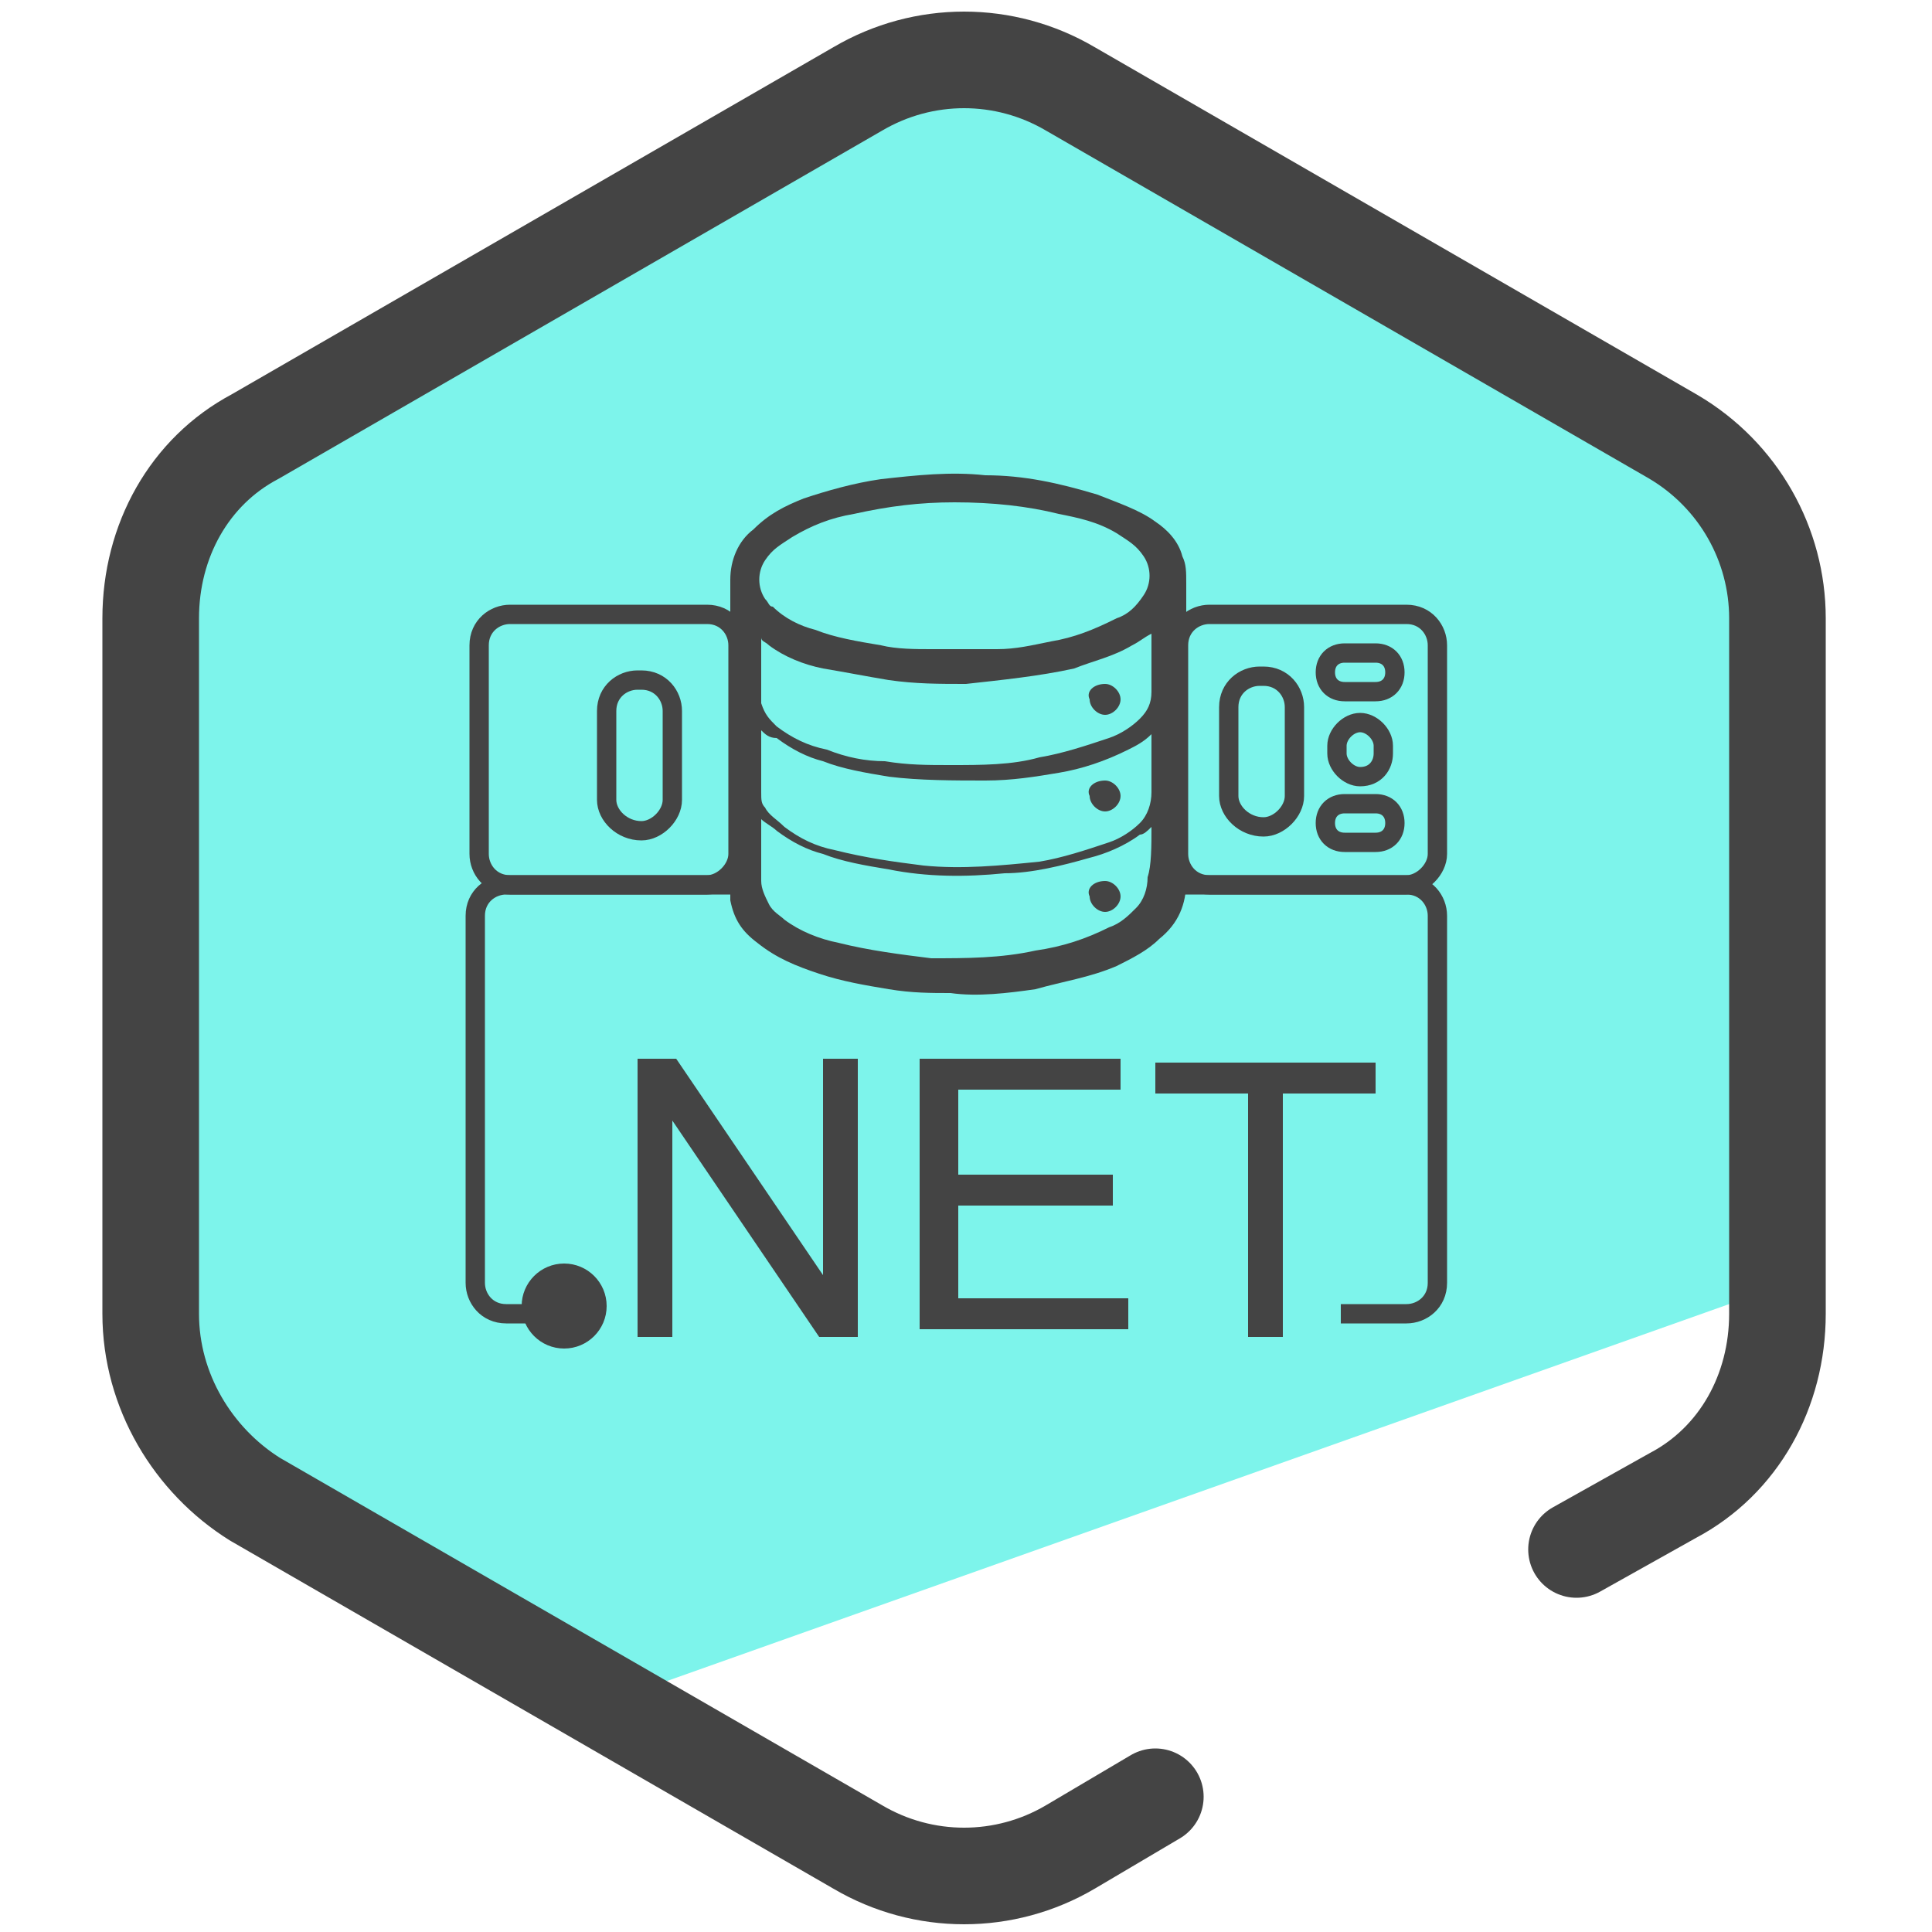 <svg xmlns="http://www.w3.org/2000/svg" id="Camada_1" x="0" y="0" version="1.1" viewBox="0 0 50 50" xml:space="preserve"><style>.st0{fill:#7df4eb}.st2{fill:#444}.st5{fill:none;stroke:#444;stroke-width:.5;stroke-miterlimit:10}</style><path d="M25.1 15l2.8 5.7 6.3.9-4.6 4.4 1.1 6.3-5.6-3-5.6 3 1.1-6.3-4.6-4.4 6.3-.9z" class="st0"/><path d="M44.6 12.4L39 8.8l-7.7-4.4-6-2.8c-3.2 0-21.5 8.9-21.5 12.1l-.5 7.8.5 15.1 11.5 7.6 31-11c.9-.5-.7-18.8-1.7-20.8z" class="st0"/><path fill="none" stroke="#444" stroke-linecap="round" stroke-linejoin="round" stroke-miterlimit="10" stroke-width="2.5" d="M29.9 46.5l-2.2 1.3c-1.7 1-3.8 1-5.5 0l-15.6-9C5 37.8 3.9 36 3.9 34V16c0-2 1-3.8 2.7-4.7l15.6-9c1.7-1 3.8-1 5.5 0l15.6 9c1.7 1 2.7 2.8 2.7 4.7v18c0 2-1 3.8-2.7 4.7l-2.5 1.4"/><path d="M30.7 18.9v3.9c0 .6-.2 1.1-.7 1.5-.3.3-.7.5-1.1.7-.7.3-1.4.4-2.1.6-.7.1-1.5.2-2.2.1-.5 0-1 0-1.6-.1s-1.2-.2-1.8-.4c-.6-.2-1.1-.4-1.6-.8-.4-.3-.6-.6-.7-1.1V15c0-.5.2-1 .6-1.3.4-.4.8-.6 1.3-.8.6-.2 1.3-.4 2-.5.9-.1 1.8-.2 2.7-.1 1 0 1.9.2 2.9.5.5.2 1.1.4 1.5.7.3.2.6.5.7.9.1.2.1.4.1.7v3.8zm-6-5.9c-.9 0-1.7.1-2.6.3-.6.1-1.1.3-1.6.6-.3.2-.5.3-.7.6s-.2.7 0 1c.1.1.1.2.2.2.3.3.7.5 1.1.6.5.2 1.1.3 1.7.4.4.1.9.1 1.3.1h1.7c.5 0 .9-.1 1.4-.2.6-.1 1.1-.3 1.7-.6.3-.1.5-.3.7-.6s.2-.7 0-1-.4-.4-.7-.6c-.5-.3-1-.4-1.5-.5-.8-.2-1.7-.3-2.7-.3zm-5 5.9v1.6c0 .2 0 .3.1.4.1.2.3.3.5.5.4.3.8.5 1.3.6.8.2 1.5.3 2.3.4 1 .1 2 0 3-.1.6-.1 1.2-.3 1.8-.5.3-.1.6-.3.8-.5.2-.2.3-.5.3-.8V19c-.2.2-.4.3-.6.4-.6.3-1.2.5-1.8.6-.6.1-1.2.2-1.9.2-.8 0-1.7 0-2.5-.1-.6-.1-1.2-.2-1.7-.4-.4-.1-.8-.3-1.2-.6-.2 0-.3-.1-.4-.2zm10.1 2.5c-.1.1-.2.2-.3.2-.4.3-.9.5-1.3.6-.7.2-1.5.4-2.2.4-1 .1-2 .1-3-.1-.6-.1-1.2-.2-1.7-.4-.4-.1-.8-.3-1.2-.6-.1-.1-.3-.2-.4-.3v1.6c0 .2.1.4.2.6s.3.3.4.4c.4.3.9.5 1.4.6.8.2 1.6.3 2.4.4.9 0 1.8 0 2.7-.2.7-.1 1.3-.3 1.9-.6.3-.1.5-.3.7-.5s.3-.5.3-.8c.1-.3.1-.8.1-1.3 0 .1 0 0 0 0zm0-5c-.2.1-.3.2-.5.3-.5.3-1 .4-1.5.6-.9.2-1.9.3-2.8.4-.7 0-1.3 0-2-.1-.6-.1-1.1-.2-1.7-.3-.5-.1-1-.3-1.4-.6-.1-.1-.2-.1-.2-.2v1.7c.1.3.2.4.4.6.4.3.8.5 1.3.6.5.2 1 .3 1.5.3.6.1 1.1.1 1.7.1.8 0 1.6 0 2.3-.2.6-.1 1.2-.3 1.8-.5.3-.1.6-.3.8-.5.2-.2.3-.4.3-.7v-1.5z" class="st2"/><path d="M28.6 20.2c.2 0 .4.2.4.4s-.2.4-.4.4-.4-.2-.4-.4c-.1-.2.1-.4.4-.4zm0 2.6c.2 0 .4.2.4.4s-.2.4-.4.4-.4-.2-.4-.4c-.1-.2.1-.4.4-.4zm0-5.1c.2 0 .4.2.4.4s-.2.4-.4.4-.4-.2-.4-.4c-.1-.2.1-.4.4-.4z" class="st2"/><path fill="none" d="M13 26.1h23.8v9.8H13z"/><path d="M13.9 34.6v-1h1v1h-1zm2.6 0v-7.2h1l3.8 5.6v-5.6h.9v7.2h-1L17.4 29v5.6h-.9zm7.3 0v-7.2H29v.8h-4.2v2.2h4v.8h-4v2.4h4.4v.8h-5.4zm8.5 0v-6.3h-2.4v-.8h5.7v.8h-2.4v6.3h-.9z" class="st2"/><path d="M18.3 22.9h-5.1c-.5 0-.8-.4-.8-.8v-5.4c0-.5.4-.8.8-.8h5.1c.5 0 .8.4.8.8v5.4c0 .4-.4.8-.8.8z" class="st5"/><path d="M16.6 21.5c-.5 0-.9-.4-.9-.8v-2.3c0-.5.4-.8.8-.8h.1c.5 0 .8.4.8.8v2.3c0 .4-.4.8-.8.8zM36.4 22.9h-5.1c-.5 0-.8-.4-.8-.8v-5.4c0-.5.4-.8.8-.8h5.1c.5 0 .8.4.8.8v5.4c0 .4-.4.8-.8.8z" class="st5"/><path d="M32.7 21.4c-.5 0-.9-.4-.9-.8v-2.3c0-.5.4-.8.8-.8h.1c.5 0 .8.4.8.8v2.3c0 .4-.4.8-.8.8zm2.5-1.3c-.3 0-.6-.3-.6-.6v-.2c0-.3.3-.6.6-.6s.6.3.6.6v.2c0 .3-.2.6-.6.6zm.4 1.7h-.8c-.3 0-.5-.2-.5-.5s.2-.5.5-.5h.8c.3 0 .5.2.5.5s-.2.5-.5.5zm0-3.9h-.8c-.3 0-.5-.2-.5-.5s.2-.5.5-.5h.8c.3 0 .5.2.5.5s-.2.5-.5.5zM30.4 22.9h6c.5 0 .8.4.8.8v9.5c0 .5-.4.8-.8.8h-1.7m-20.4 0h-1.2c-.5 0-.8-.4-.8-.8v-9.5c0-.5.4-.8.8-.8H19" class="st5"/><circle cx="14.6" cy="33.8" r="1.1" class="st2"/></svg>